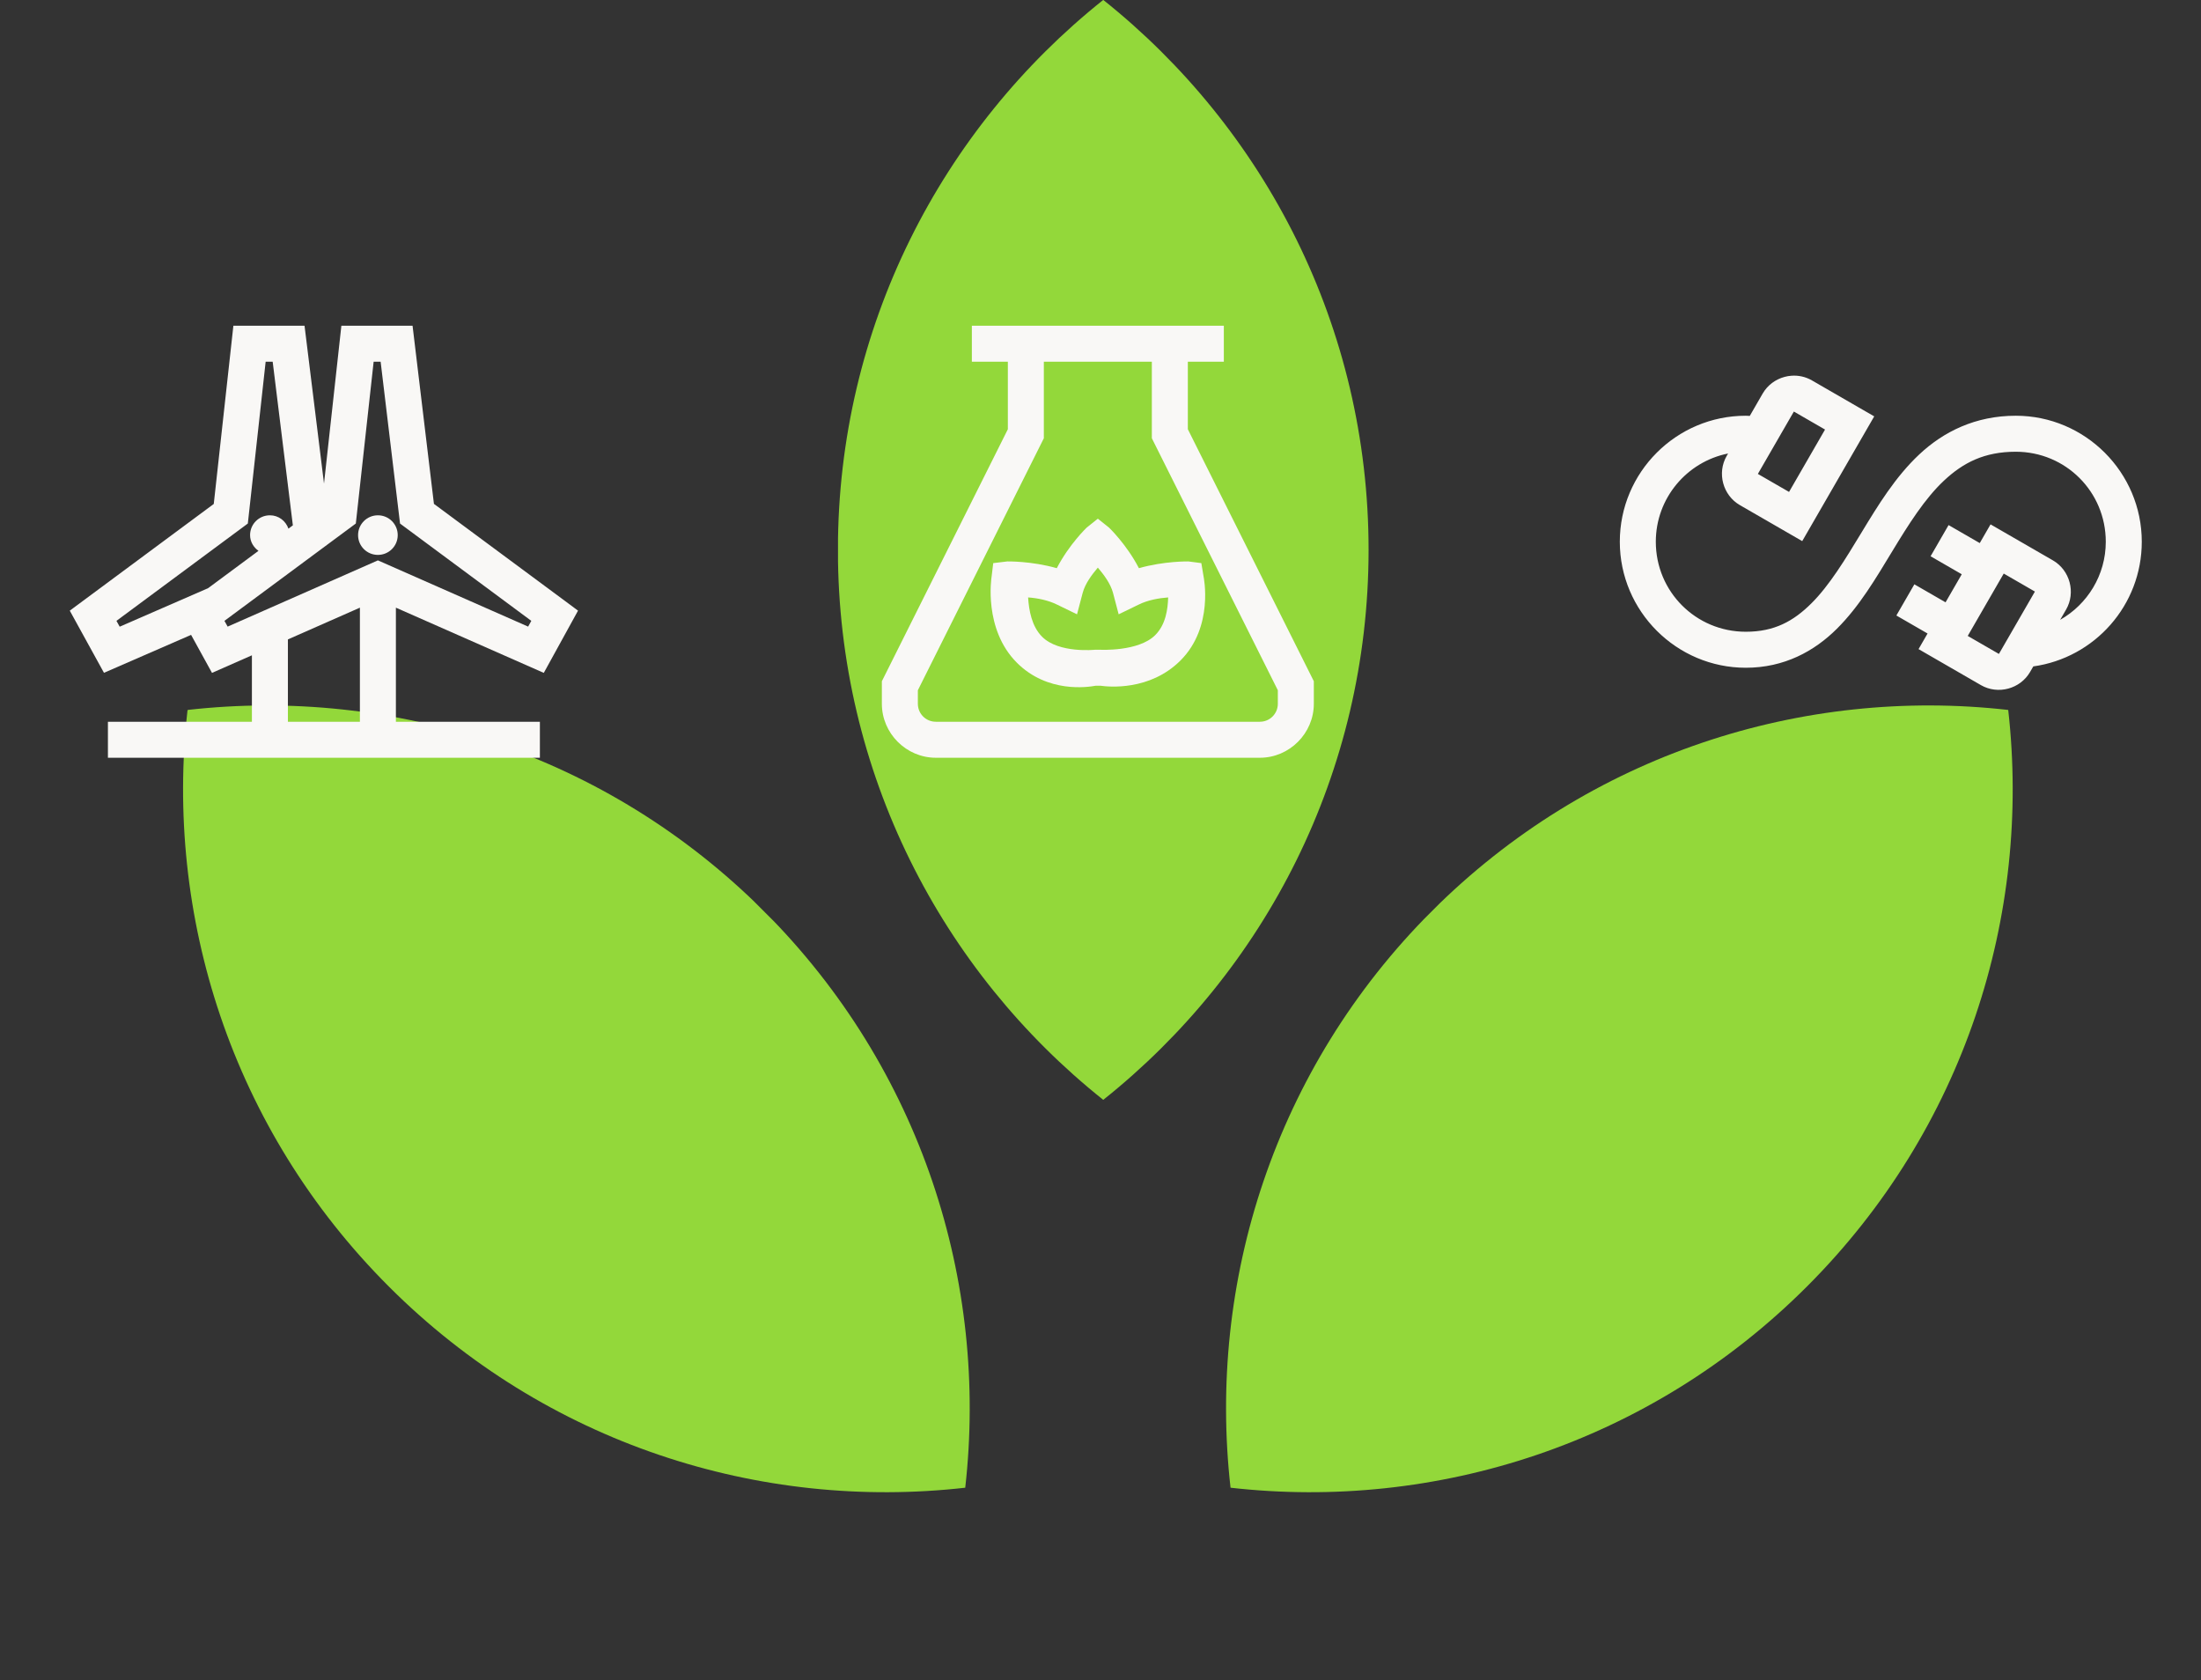 <?xml version="1.0" encoding="UTF-8"?> <svg xmlns="http://www.w3.org/2000/svg" width="321" height="245" viewBox="0 0 321 245" fill="none"><rect x="0" y="0" width="321" height="245" fill="#333333" stroke="none"/><g clip-path="url(#clip0_1068_23427)"><path d="M199.598 80.186C199.598 47.705 184.478 18.778 160.901 -0.013C137.337 18.765 122.204 47.705 122.204 80.186C122.204 112.668 137.337 141.608 160.901 160.386C184.478 141.608 199.598 112.668 199.598 80.186Z" fill="#93D83A"></path></g><g clip-path="url(#clip1_1068_23427)"><path d="M263.538 187.6C286.506 164.633 296.269 133.487 292.885 103.528C262.944 100.143 231.78 109.907 208.812 132.875C185.845 155.842 176.081 187.007 179.465 216.947C209.415 220.341 240.57 210.568 263.538 187.6Z" fill="#93D83A"></path></g><g clip-path="url(#clip2_1068_23427)"><path d="M56.7 187.6C33.733 164.633 23.969 133.487 27.353 103.528C57.294 100.143 88.458 109.907 111.426 132.875C134.394 155.842 144.157 187.007 140.773 216.947C110.823 220.341 79.668 210.568 56.7 187.6Z" fill="#93D83A"></path></g><path d="M34.037 47.5L31.176 73.489L10.176 89.049L15.164 98.113L27.869 92.581L30.919 98.124L36.739 95.56V105.25H15.739V110.5H78.739V105.25H57.739V88.613L79.308 98.124L84.301 89.049L82.461 87.68L63.286 73.478L60.169 47.5H49.787L47.254 70.52L44.414 47.5H34.037ZM38.743 52.75H39.769L42.711 76.611L42.065 77.088C41.672 75.962 40.629 75.144 39.369 75.144H39.364C37.767 75.142 36.472 76.435 36.472 78.031C36.47 78.994 36.974 79.803 37.697 80.328L30.345 85.773L17.456 91.387L16.984 90.536L36.144 76.344L38.743 52.75ZM54.493 52.75H55.513L58.343 76.349L77.487 90.536L77.026 91.376L55.114 81.717L33.201 91.376L32.734 90.536L51.894 76.344L54.493 52.75ZM55.114 75.144C53.517 75.142 52.222 76.435 52.222 78.031C52.219 79.627 53.512 80.918 55.108 80.918H55.114C56.709 80.92 58.005 79.632 58.005 78.036C58.008 76.44 56.715 75.144 55.119 75.144H55.114ZM52.489 88.613V105.25H41.989V93.243L52.489 88.613Z" fill="#F9F8F6"></path><path d="M141.738 47.5V52.75H146.988V62.594L128.613 99.344V102.625C128.613 106.942 132.171 110.5 136.488 110.5H183.738C188.055 110.5 191.613 106.942 191.613 102.625V99.344L173.238 62.594V52.75H178.488V47.5H141.738ZM152.238 52.75H167.988V63.906L186.363 100.656V102.625C186.363 104.081 185.194 105.25 183.738 105.25H136.488C135.032 105.25 133.863 104.081 133.863 102.625V100.656L152.238 63.906V52.75ZM160.113 75.637L158.473 76.949C158.473 76.949 155.919 79.39 154.125 82.856C150.413 81.799 146.906 81.871 146.906 81.871L144.855 82.117L144.609 84.168C144.609 84.168 143.389 91.725 148.301 96.637C152.792 101.128 158.688 100.195 159.785 100C159.785 100 160.421 99.99 160.523 100C161.621 100.154 167.681 100.8 172.172 96.309C177.083 91.397 175.535 84.086 175.535 84.086L175.207 82.117L173.32 81.871C173.32 81.871 169.813 81.799 166.102 82.856C164.307 79.39 161.754 76.949 161.754 76.949L160.113 75.637ZM160.113 82.773C160.975 83.789 161.959 85.081 162.328 86.465L163.148 89.582L166.02 88.188C167.383 87.501 169.044 87.213 170.367 87.121C170.316 88.874 170.008 91.089 168.48 92.617C166.04 95.058 160.441 94.75 160.441 94.75H159.703C159.703 94.75 154.433 95.304 151.992 92.863C150.454 91.325 150.064 88.987 149.941 87.121C151.254 87.213 152.864 87.511 154.207 88.188L157.078 89.582L157.898 86.465C158.268 85.081 159.252 83.789 160.113 82.773Z" fill="#F9F8F6"></path><path d="M261.263 54.791C260.926 54.815 260.594 54.872 260.268 54.96C258.965 55.309 257.792 56.148 257.074 57.39L255.193 60.651C254.997 60.645 254.814 60.625 254.613 60.625C244.481 60.625 236.238 68.868 236.238 79C236.238 89.118 244.496 97.375 254.613 97.375C260.199 97.375 264.595 94.978 267.897 91.689C271.2 88.401 273.606 84.288 275.988 80.364C278.369 76.439 280.72 72.708 283.514 70.089C286.308 67.471 289.395 65.875 293.988 65.875C301.269 65.875 307.113 71.719 307.113 79C307.113 83.875 304.431 88.131 300.458 90.387L301.325 88.89C302.76 86.405 301.887 83.152 299.402 81.717L290.307 76.467L288.733 79.195L284.186 76.57L281.561 81.117L286.108 83.742L283.745 87.834L279.197 85.209L276.572 89.756L281.12 92.381L279.807 94.658L288.902 99.908C291.387 101.343 294.64 100.47 296.075 97.985L296.542 97.18C305.483 95.934 312.363 88.265 312.363 79C312.363 68.882 304.106 60.625 293.988 60.625C288.082 60.625 283.433 62.967 279.925 66.254C276.417 69.542 273.899 73.686 271.501 77.636C269.104 81.587 266.824 85.349 264.196 87.967C261.567 90.585 258.786 92.125 254.613 92.125C247.332 92.125 241.488 86.281 241.488 79C241.488 72.639 246.02 67.332 252.029 66.131L251.824 66.485C250.389 68.97 251.262 72.223 253.747 73.658L262.842 78.908L273.342 60.717L271.066 59.405L264.247 55.467C263.315 54.929 262.274 54.716 261.263 54.791ZM261.622 60.015L266.169 62.64L260.919 71.735L256.372 69.11L261.622 60.015ZM292.23 83.64L296.777 86.265L291.527 95.36L286.98 92.735L292.23 83.64Z" fill="#F9F8F6"></path><defs><clipPath id="clip0_1068_23427"><rect width="77.38" height="160.386" fill="white" transform="translate(199.598 160.386) rotate(-180)"></rect></clipPath><clipPath id="clip1_1068_23427"><rect width="77.38" height="160.386" fill="white" transform="translate(206.828 244.31) rotate(-135)"></rect></clipPath><clipPath id="clip2_1068_23427"><rect width="77.38" height="160.386" fill="white" transform="matrix(0.707 -0.707 -0.707 -0.707 113.41 244.31)"></rect></clipPath></defs></svg> 